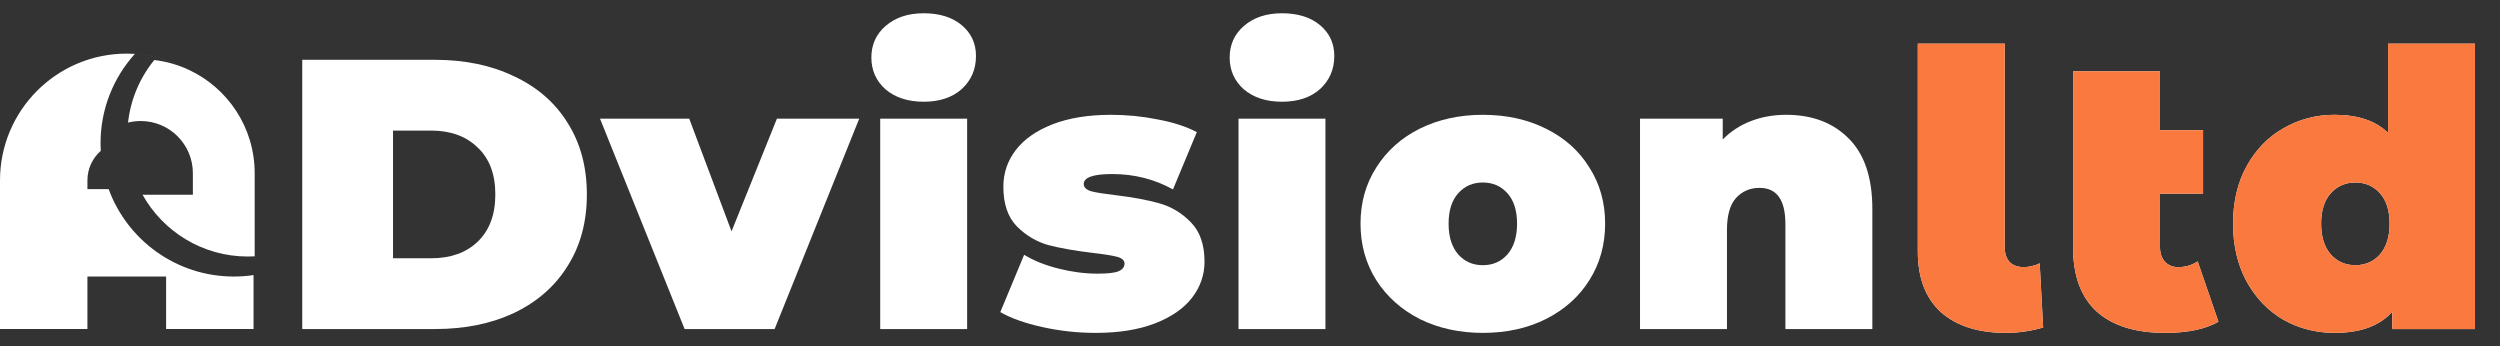 <svg width="130" height="18" viewBox="0 0 130 18" fill="none" xmlns="http://www.w3.org/2000/svg">
<rect x="0" y="0" width="130" height="18" fill="#333333" stroke="none"/>
<path fill-rule="evenodd" clip-rule="evenodd" d="M6.592 2.788C2.951 2.788 0 5.739 0 9.379V12.107V17.108H4.546V14.38H8.637V17.108H13.184V14.305C12.85 14.354 12.508 14.38 12.161 14.38C9.171 14.38 6.622 12.487 5.65 9.834L8.637 9.834H4.546V9.379C4.546 8.768 4.814 8.219 5.239 7.845C5.232 7.713 5.228 7.581 5.228 7.447C5.228 5.66 5.904 4.03 7.015 2.801C8.034 2.866 8.99 3.162 9.831 3.637C9.271 3.374 8.662 3.196 8.023 3.121C7.283 4.029 6.794 5.148 6.658 6.374C6.869 6.321 7.09 6.293 7.317 6.293C8.815 6.293 10.029 7.507 10.029 9.005V10.126H7.412C8.484 12.044 10.534 13.339 12.886 13.339C13.006 13.339 13.125 13.336 13.243 13.329V9.005C13.243 6.631 11.847 4.583 9.831 3.637C8.874 3.096 7.769 2.788 6.592 2.788Z" fill="white"/>
<path d="M15.717 3.11H22.617C24.177 3.11 25.55 3.397 26.737 3.97C27.937 4.53 28.863 5.337 29.517 6.39C30.183 7.443 30.517 8.683 30.517 10.11C30.517 11.537 30.183 12.777 29.517 13.83C28.863 14.883 27.937 15.697 26.737 16.27C25.55 16.83 24.177 17.11 22.617 17.11H15.717V3.11ZM22.417 13.43C23.43 13.43 24.237 13.143 24.837 12.57C25.45 11.983 25.757 11.163 25.757 10.11C25.757 9.057 25.45 8.243 24.837 7.67C24.237 7.083 23.43 6.79 22.417 6.79H20.437V13.43H22.417Z" fill="white"/>
<path d="M44.68 6.17L40.28 17.11H35.6L31.2 6.17H35.84L38.04 12.03L40.4 6.17H44.68Z" fill="white"/>
<path d="M45.771 6.17H50.291V17.11H45.771V6.17ZM48.031 5.29C47.218 5.29 46.558 5.077 46.051 4.65C45.558 4.21 45.311 3.657 45.311 2.99C45.311 2.323 45.558 1.777 46.051 1.35C46.558 0.91 47.218 0.69 48.031 0.69C48.858 0.69 49.518 0.897 50.011 1.31C50.505 1.723 50.751 2.257 50.751 2.91C50.751 3.603 50.505 4.177 50.011 4.63C49.518 5.07 48.858 5.29 48.031 5.29Z" fill="white"/>
<path d="M56.975 17.31C56.041 17.31 55.121 17.21 54.215 17.01C53.308 16.81 52.575 16.55 52.015 16.23L53.255 13.25C53.761 13.557 54.361 13.797 55.055 13.97C55.748 14.143 56.421 14.23 57.075 14.23C57.595 14.23 57.955 14.19 58.155 14.11C58.368 14.017 58.475 13.883 58.475 13.71C58.475 13.537 58.341 13.417 58.075 13.35C57.821 13.283 57.401 13.217 56.815 13.15C55.921 13.043 55.161 12.91 54.535 12.75C53.908 12.577 53.355 12.25 52.875 11.77C52.408 11.29 52.175 10.603 52.175 9.71C52.175 9.003 52.388 8.37 52.815 7.81C53.241 7.25 53.875 6.803 54.715 6.47C55.568 6.137 56.588 5.97 57.775 5.97C58.601 5.97 59.408 6.05 60.195 6.21C60.995 6.357 61.675 6.577 62.235 6.87L60.995 9.85C60.035 9.317 58.981 9.05 57.835 9.05C56.848 9.05 56.355 9.223 56.355 9.57C56.355 9.743 56.488 9.87 56.755 9.95C57.021 10.017 57.441 10.083 58.015 10.15C58.908 10.257 59.661 10.397 60.275 10.57C60.901 10.743 61.448 11.07 61.915 11.55C62.395 12.03 62.635 12.717 62.635 13.61C62.635 14.29 62.421 14.91 61.995 15.47C61.568 16.03 60.928 16.477 60.075 16.81C59.221 17.143 58.188 17.31 56.975 17.31Z" fill="white"/>
<path d="M64.403 6.17H68.923V17.11H64.403V6.17ZM66.663 5.29C65.85 5.29 65.19 5.077 64.683 4.65C64.19 4.21 63.943 3.657 63.943 2.99C63.943 2.323 64.19 1.777 64.683 1.35C65.19 0.91 65.85 0.69 66.663 0.69C67.49 0.69 68.15 0.897 68.643 1.31C69.137 1.723 69.383 2.257 69.383 2.91C69.383 3.603 69.137 4.177 68.643 4.63C68.15 5.07 67.49 5.29 66.663 5.29Z" fill="white"/>
<path d="M77.107 17.31C75.894 17.31 74.8 17.07 73.827 16.59C72.867 16.097 72.114 15.423 71.567 14.57C71.02 13.703 70.747 12.723 70.747 11.63C70.747 10.537 71.02 9.563 71.567 8.71C72.114 7.843 72.867 7.17 73.827 6.69C74.8 6.21 75.894 5.97 77.107 5.97C78.334 5.97 79.427 6.21 80.387 6.69C81.36 7.17 82.114 7.843 82.647 8.71C83.194 9.563 83.467 10.537 83.467 11.63C83.467 12.723 83.194 13.703 82.647 14.57C82.114 15.423 81.36 16.097 80.387 16.59C79.427 17.07 78.334 17.31 77.107 17.31ZM77.107 13.79C77.627 13.79 78.053 13.603 78.387 13.23C78.72 12.843 78.887 12.31 78.887 11.63C78.887 10.95 78.72 10.423 78.387 10.05C78.053 9.677 77.627 9.49 77.107 9.49C76.587 9.49 76.16 9.677 75.827 10.05C75.493 10.423 75.327 10.95 75.327 11.63C75.327 12.31 75.493 12.843 75.827 13.23C76.16 13.603 76.587 13.79 77.107 13.79Z" fill="white"/>
<path d="M92.882 5.97C94.228 5.97 95.308 6.377 96.121 7.19C96.948 8.003 97.362 9.23 97.362 10.87V17.11H92.841V11.65C92.841 10.397 92.395 9.77 91.501 9.77C90.995 9.77 90.582 9.95 90.261 10.31C89.955 10.657 89.802 11.21 89.802 11.97V17.11H85.281V6.17H89.582V7.25C90.008 6.823 90.501 6.503 91.061 6.29C91.621 6.077 92.228 5.97 92.882 5.97Z" fill="white"/>
<path d="M104.304 17.31C102.864 17.31 101.738 16.95 100.924 16.23C100.124 15.497 99.725 14.443 99.725 13.07V2.27H104.244V12.83C104.244 13.177 104.331 13.443 104.504 13.63C104.678 13.803 104.924 13.89 105.244 13.89C105.391 13.89 105.538 13.87 105.684 13.83C105.844 13.79 105.971 13.743 106.064 13.69L106.244 17.03C105.604 17.217 104.958 17.31 104.304 17.31Z" fill="white"/>
<path d="M115.359 16.73C114.679 17.117 113.753 17.31 112.579 17.31C111.046 17.31 109.866 16.943 109.039 16.21C108.213 15.463 107.799 14.35 107.799 12.87V3.71H112.319V6.77H114.559V10.07H112.319V12.83C112.319 13.163 112.406 13.423 112.579 13.61C112.753 13.797 112.979 13.89 113.259 13.89C113.646 13.89 113.986 13.79 114.279 13.59L115.359 16.73Z" fill="white"/>
<path d="M128.699 2.27V17.11H124.399V16.21C123.745 16.943 122.745 17.31 121.399 17.31C120.439 17.31 119.552 17.083 118.739 16.63C117.939 16.163 117.299 15.497 116.819 14.63C116.352 13.763 116.119 12.763 116.119 11.63C116.119 10.497 116.352 9.503 116.819 8.65C117.299 7.783 117.939 7.123 118.739 6.67C119.552 6.203 120.439 5.97 121.399 5.97C122.612 5.97 123.539 6.283 124.179 6.91V2.27H128.699ZM122.479 13.79C122.999 13.79 123.425 13.603 123.759 13.23C124.092 12.843 124.259 12.31 124.259 11.63C124.259 10.95 124.092 10.423 123.759 10.05C123.425 9.677 122.999 9.49 122.479 9.49C121.959 9.49 121.532 9.677 121.199 10.05C120.865 10.423 120.699 10.95 120.699 11.63C120.699 12.31 120.865 12.843 121.199 13.23C121.532 13.603 121.959 13.79 122.479 13.79Z" fill="white"/>
<path d="M104.305 17.31C102.865 17.31 101.738 16.95 100.925 16.23C100.125 15.497 99.725 14.443 99.725 13.07V2.27H104.245V12.83C104.245 13.177 104.331 13.443 104.505 13.63C104.678 13.803 104.925 13.89 105.245 13.89C105.391 13.89 105.538 13.87 105.685 13.83C105.845 13.79 105.971 13.743 106.065 13.69L106.245 17.03C105.605 17.217 104.958 17.31 104.305 17.31Z" fill="#FA793F"/>
<path d="M115.359 16.73C114.679 17.117 113.753 17.31 112.579 17.31C111.046 17.31 109.866 16.943 109.039 16.21C108.213 15.463 107.799 14.35 107.799 12.87V3.71H112.319V6.77H114.559V10.07H112.319V12.83C112.319 13.163 112.406 13.423 112.579 13.61C112.753 13.797 112.979 13.89 113.259 13.89C113.646 13.89 113.986 13.79 114.279 13.59L115.359 16.73Z" fill="#FA793F"/>
<path d="M128.699 2.27V17.11H124.399V16.21C123.745 16.943 122.745 17.31 121.399 17.31C120.439 17.31 119.552 17.083 118.739 16.63C117.939 16.163 117.299 15.497 116.819 14.63C116.352 13.763 116.119 12.763 116.119 11.63C116.119 10.497 116.352 9.503 116.819 8.65C117.299 7.783 117.939 7.123 118.739 6.67C119.552 6.203 120.439 5.97 121.399 5.97C122.612 5.97 123.539 6.283 124.179 6.91V2.27H128.699ZM122.479 13.79C122.999 13.79 123.425 13.603 123.759 13.23C124.092 12.843 124.259 12.31 124.259 11.63C124.259 10.95 124.092 10.423 123.759 10.05C123.425 9.677 122.999 9.49 122.479 9.49C121.959 9.49 121.532 9.677 121.199 10.05C120.865 10.423 120.699 10.95 120.699 11.63C120.699 12.31 120.865 12.843 121.199 13.23C121.532 13.603 121.959 13.79 122.479 13.79Z" fill="#FA793F"/>
</svg>
